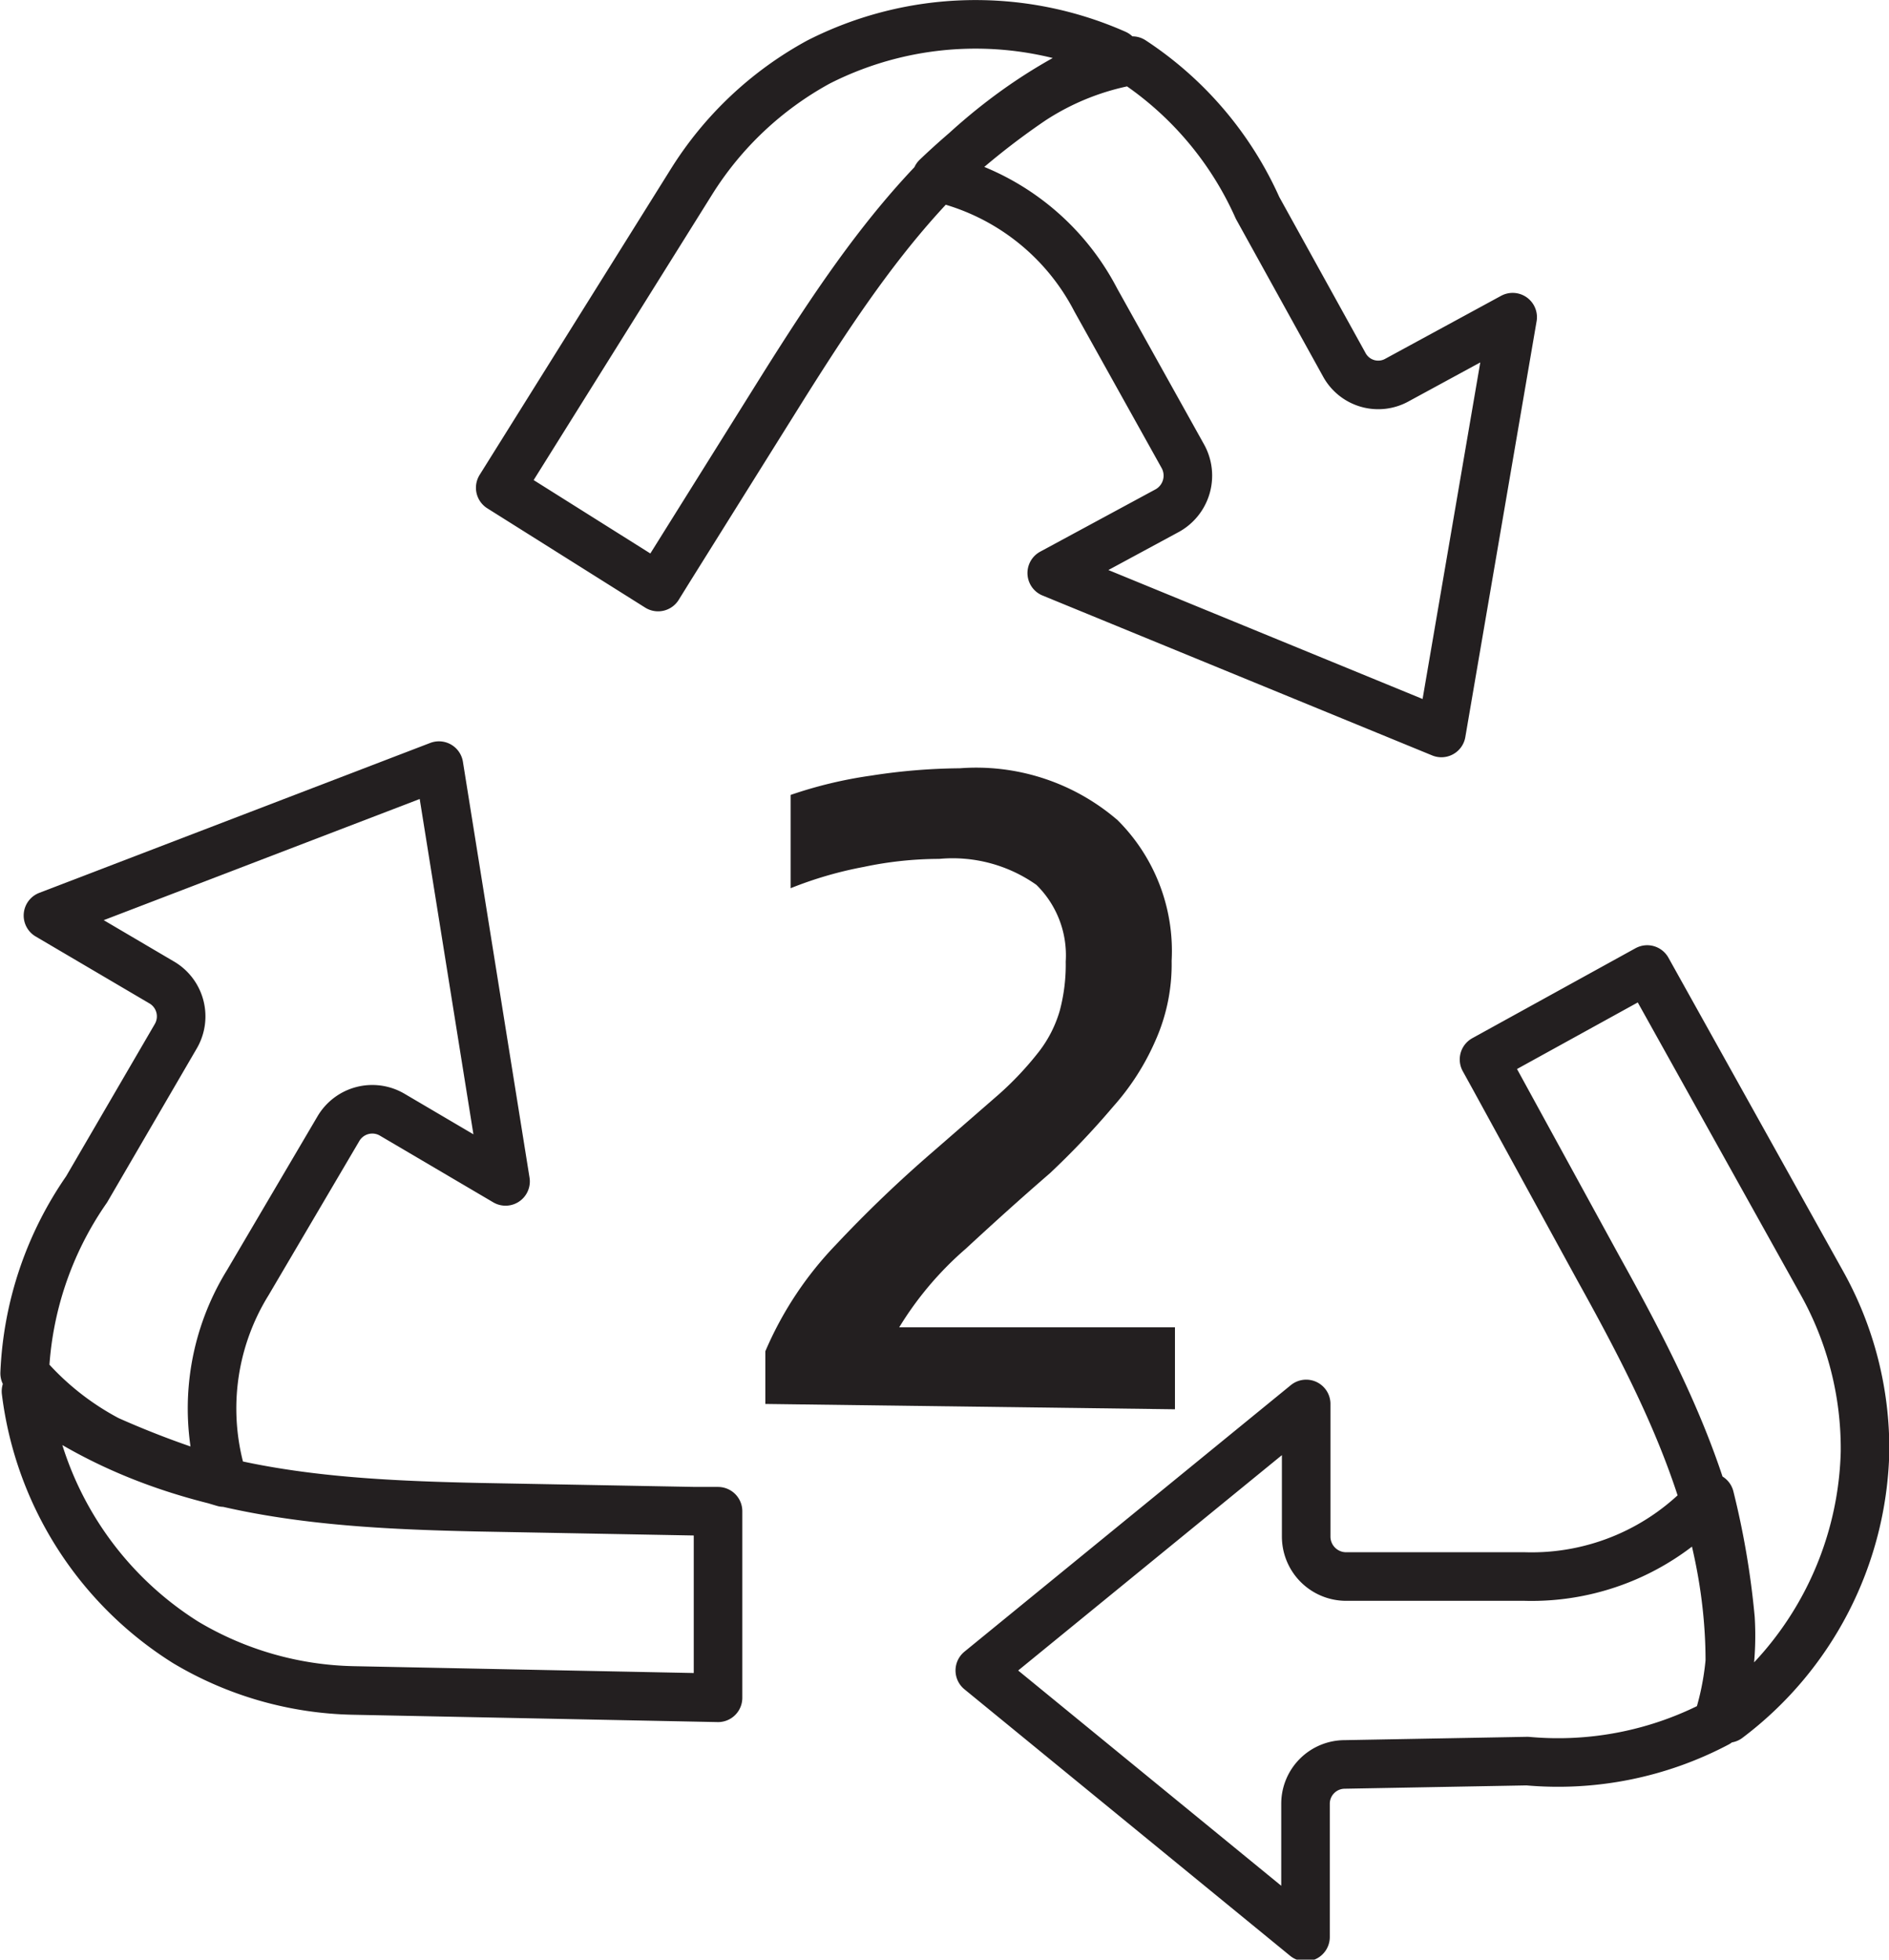 <svg xmlns="http://www.w3.org/2000/svg" viewBox="0 0 28.36 29.41"><title>2</title><g id="Layer_2" data-name="Layer 2"><g id="Layer_1-2" data-name="Layer 1"><path d="M20.18,5.47a.58.58,0,0,0,.8.23h0l1.73-.94L21.64,11,15.79,8.6l1.74-.94a.6.6,0,0,0,.23-.81h0L16.45,4.5a3.57,3.57,0,0,0-2.39-1.84A11.17,11.17,0,0,1,15.5,1.5,4,4,0,0,1,17,.91a5.15,5.15,0,0,1,1.88,2.21Zm-9.8-2.74A5.16,5.16,0,0,1,12.29.93,5.2,5.2,0,0,1,16.75.81l-.17.08c-2.24,1-3.54,2.88-4.8,4.88L10.06,8.52l-.18.29L7.51,7.32Zm9.81,23.75a.59.59,0,0,0-.59.59h0l0,2-4.89-4,4.9-4,0,2a.6.6,0,0,0,.59.59h2.69a3.6,3.6,0,0,0,2.78-1.19,12.12,12.12,0,0,1,.31,1.82,4.25,4.25,0,0,1-.2,1.57,5.12,5.12,0,0,1-2.85.57Zm7.16-7.23A5.1,5.1,0,0,1,28,21.79a5.17,5.17,0,0,1-2.06,4l0-.18c.22-2.45-.79-4.5-1.94-6.57l-1.56-2.85-.16-.29,2.45-1.35ZM2.64,15.55a.59.59,0,0,0-.22-.81h0l-1.7-1,5.87-2.25,1,6.24-1.7-1a.59.59,0,0,0-.81.21h0L3.72,19.25a3.59,3.59,0,0,0-.36,3,13.76,13.76,0,0,1-1.74-.64,4.25,4.25,0,0,1-1.25-1,5.21,5.21,0,0,1,.93-2.76Zm2.67,9.82a5.11,5.11,0,0,1-2.52-.72,5.2,5.2,0,0,1-2.4-3.77L.54,21c2,1.42,4.3,1.57,6.66,1.62l3.24.06h.34l0,2.8Z" style="fill:none;stroke:#231f20;stroke-linecap:round;stroke-linejoin:round;stroke-width:0.729px"/><path d="M11.49,21.07v-.79a5.31,5.31,0,0,1,1.06-1.6A19.2,19.2,0,0,1,14,17.29l1-.87a4.82,4.82,0,0,0,.6-.64,1.85,1.85,0,0,0,.31-.61,2.68,2.68,0,0,0,.09-.74,1.48,1.48,0,0,0-.44-1.15,2.18,2.18,0,0,0-1.46-.39,5.5,5.5,0,0,0-1.13.12,5.8,5.8,0,0,0-1.1.32v-1.4a6.52,6.52,0,0,1,1.21-.29,9,9,0,0,1,1.33-.11,3.25,3.25,0,0,1,2.37.78,2.77,2.77,0,0,1,.81,2.11,2.81,2.81,0,0,1-.24,1.19,3.71,3.71,0,0,1-.64,1,12.14,12.14,0,0,1-.95,1c-.44.38-.86.76-1.26,1.13a5,5,0,0,0-1,1.18h4.14v1.23Z" style="fill:#231f20"/></g></g></svg>